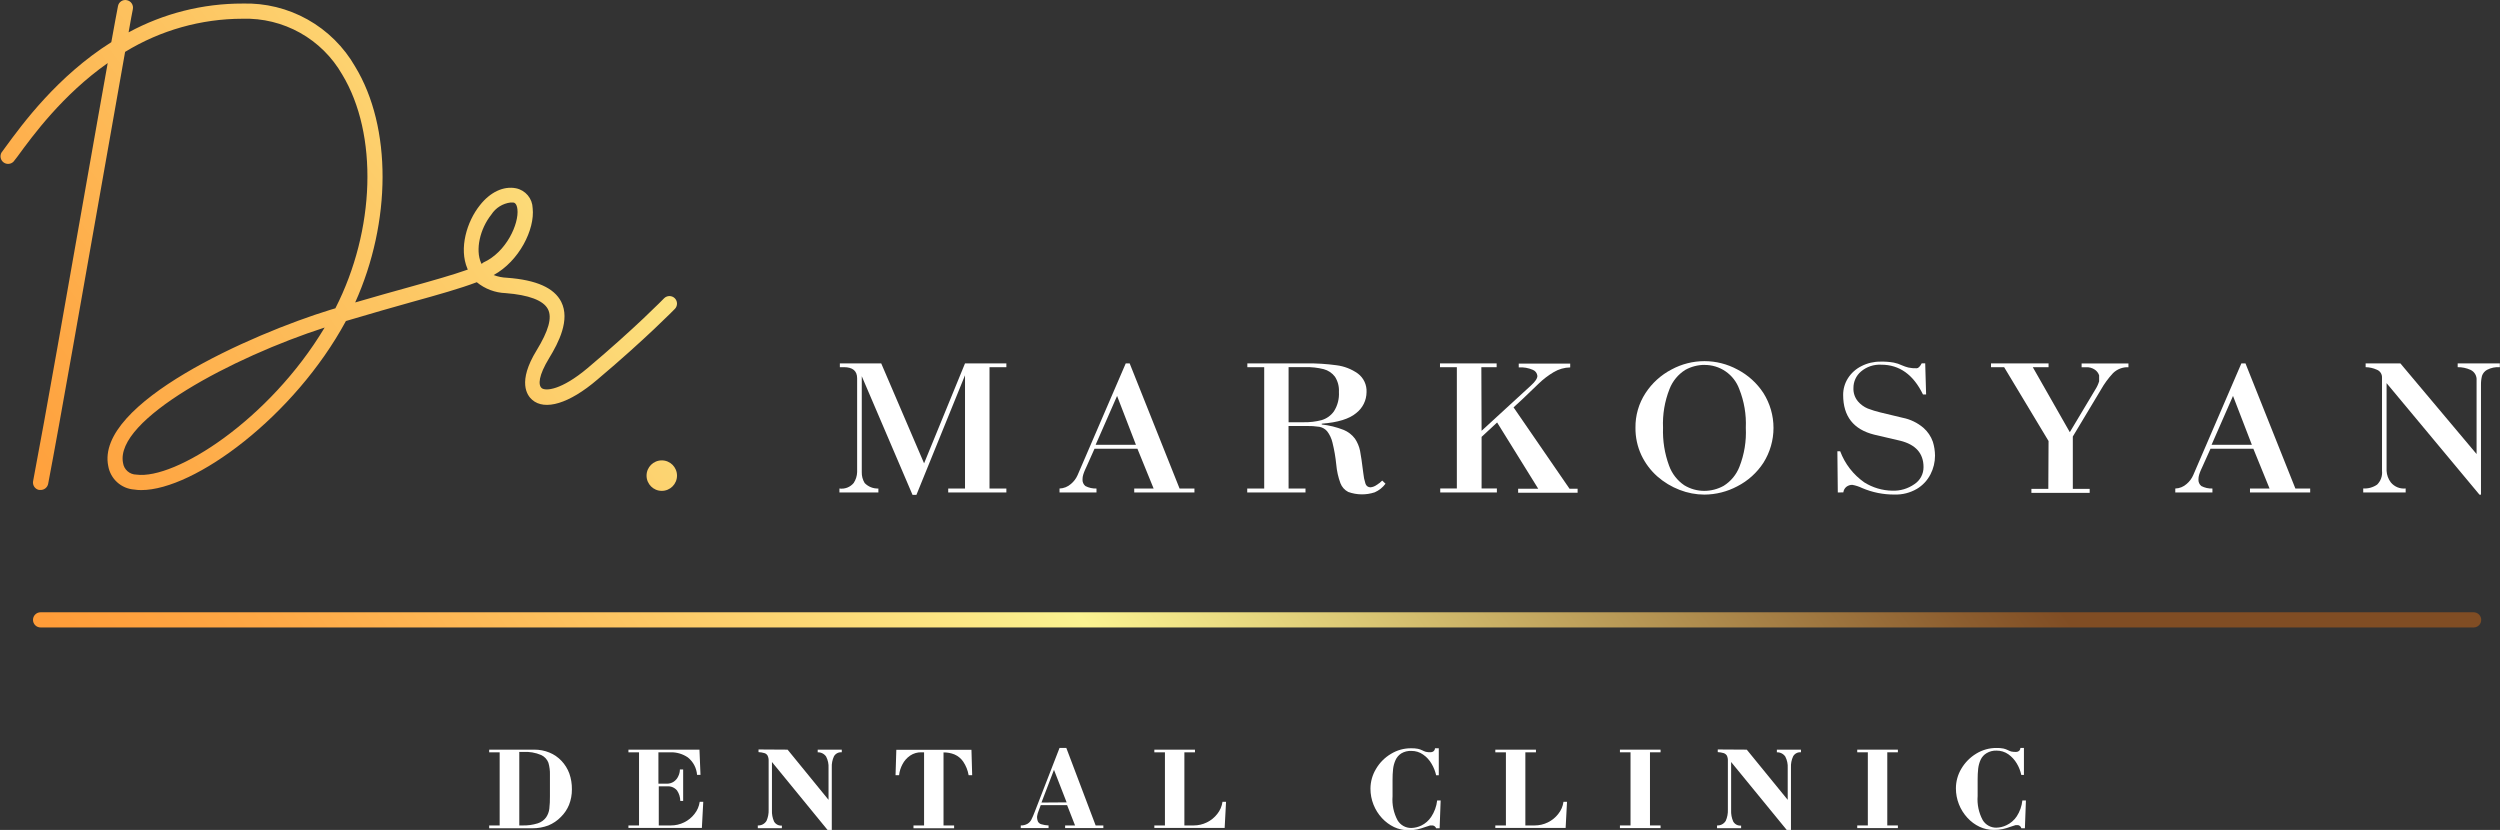 <?xml version="1.0" encoding="UTF-8"?> <svg xmlns="http://www.w3.org/2000/svg" width="729" height="242" viewBox="0 0 729 242" fill="none"><rect x="0" y="0" width="729" height="242" fill="#333333" stroke="none"/> <g clip-path="url(#clip0_314_1884)"> <path d="M142.647 218.598H155.778C157.294 218.582 158.798 218.869 160.202 219.441C161.531 219.983 162.728 220.804 163.713 221.848C164.722 222.908 165.505 224.164 166.012 225.538C166.532 227.022 166.787 228.586 166.767 230.158C166.783 231.715 166.497 233.261 165.925 234.709C165.381 236.029 164.574 237.224 163.555 238.223C162.52 239.29 161.277 240.133 159.903 240.7C158.41 241.258 156.828 241.538 155.234 241.526H142.647V240.7H145.702V219.371H142.647V218.598ZM151.425 219.371V240.7H152.232C153.783 240.755 155.332 240.547 156.814 240.085C157.791 239.77 158.645 239.155 159.254 238.328C159.753 237.586 160.072 236.738 160.184 235.851C160.32 234.638 160.378 233.417 160.36 232.196V225.942C160.4 224.755 160.252 223.569 159.921 222.428C159.733 221.929 159.449 221.472 159.084 221.083C158.72 220.694 158.282 220.381 157.797 220.161C156.136 219.455 154.332 219.148 152.531 219.265H151.354L151.425 219.371Z" fill="white"></path> <path d="M186.341 240.7V219.371H183.251V218.598H203.965L204.264 225.942H203.263C203.187 224.956 202.91 223.997 202.448 223.123C201.986 222.25 201.349 221.481 200.577 220.864C199.086 219.843 197.31 219.321 195.504 219.371H191.993V228.524H194.416C195.159 228.546 195.891 228.331 196.505 227.909C197.075 227.505 197.525 226.952 197.804 226.311C198.097 225.708 198.253 225.048 198.26 224.378H199.208V233.549H198.365C198.362 232.458 198.032 231.393 197.417 230.492C197.065 230.075 196.619 229.749 196.115 229.542C195.611 229.334 195.064 229.25 194.521 229.297H192.098V240.7H195.609C196.954 240.706 198.283 240.4 199.489 239.804C200.68 239.226 201.72 238.377 202.526 237.327C203.336 236.313 203.858 235.099 204.035 233.813H205.071L204.667 241.42H183.251V240.7H186.341Z" fill="white"></path> <path d="M229.664 218.598L241.601 233.233V223.956C241.672 222.801 241.429 221.647 240.899 220.618C240.627 220.22 240.26 219.897 239.83 219.679C239.4 219.461 238.923 219.355 238.441 219.371V218.598H245.463V219.371C245.009 219.322 244.551 219.408 244.146 219.617C243.74 219.826 243.405 220.15 243.181 220.548C242.708 221.569 242.491 222.691 242.549 223.816V242H241.303L225.1 222.199V236.255C225.044 237.389 225.255 238.52 225.714 239.558C225.94 239.954 226.276 240.277 226.681 240.485C227.086 240.694 227.543 240.781 227.996 240.735V241.508H220.975V240.7C221.482 240.729 221.988 240.619 222.437 240.38C222.886 240.142 223.26 239.784 223.52 239.347C223.971 238.319 224.181 237.201 224.134 236.079V221.866C224.159 221.345 224.057 220.826 223.836 220.355C223.643 220.003 223.323 219.739 222.941 219.617C222.37 219.446 221.78 219.346 221.185 219.318V218.545L229.664 218.598Z" fill="white"></path> <path d="M278.22 241.526H266.371V240.7H269.46V219.371C269.203 219.349 268.945 219.349 268.688 219.371C267.514 219.341 266.36 219.679 265.388 220.337C264.447 220.982 263.681 221.852 263.158 222.867C262.626 223.853 262.292 224.933 262.175 226.047H261.14L261.368 218.633H283.276L283.486 226.047H282.451C282.214 224.631 281.675 223.283 280.871 222.094C280.242 221.173 279.366 220.448 278.343 220.003C277.323 219.592 276.23 219.389 275.131 219.406V240.7H278.22V241.526Z" fill="white"></path> <path d="M313.486 240.7L311.169 234.779H303.48L302.919 236.29C302.673 236.851 302.502 237.442 302.41 238.047C302.38 238.576 302.47 239.104 302.673 239.593C302.776 239.776 302.915 239.937 303.08 240.067C303.246 240.197 303.436 240.292 303.638 240.348C304.329 240.554 305.043 240.672 305.762 240.7V241.473H297.652V240.7C298.333 240.72 299.006 240.556 299.601 240.225C300.065 239.951 300.447 239.557 300.707 239.084C301.082 238.335 301.416 237.567 301.707 236.782L308.957 218.106H310.941L319.49 240.7H321.737V241.473H310.59V240.7H313.486ZM311.029 233.971L307.342 224.483L303.691 234.024L311.029 233.971Z" fill="white"></path> <path d="M339.696 240.7V219.371H336.606V218.598H348.456V219.371H345.366V240.7H348.052C349.397 240.706 350.725 240.4 351.931 239.804C353.122 239.226 354.162 238.377 354.968 237.327C355.779 236.313 356.3 235.099 356.478 233.813H357.514L357.11 241.42H336.606V240.7H339.696Z" fill="white"></path> <path d="M419.076 233.409H420.094L419.796 241.526H418.778C418.701 241.314 418.57 241.126 418.397 240.981C418.224 240.836 418.017 240.739 417.795 240.7H417.022C416.528 240.831 416.042 240.989 415.565 241.174C414.832 241.447 414.082 241.67 413.318 241.842C412.429 242.024 411.523 242.106 410.615 242.088C409.196 242.088 407.793 241.776 406.507 241.174C405.186 240.533 403.995 239.651 402.996 238.574C400.829 236.239 399.625 233.17 399.626 229.983C399.631 227.95 400.189 225.958 401.241 224.22C402.292 222.417 403.784 220.911 405.577 219.845C407.339 218.758 409.37 218.186 411.44 218.194C412.117 218.173 412.794 218.226 413.459 218.352C413.897 218.445 414.321 218.593 414.723 218.791C415.059 218.971 415.412 219.118 415.776 219.23C416.244 219.325 416.721 219.366 417.198 219.353C417.482 219.346 417.757 219.254 417.988 219.09C418.123 218.981 418.233 218.845 418.312 218.69C418.39 218.536 418.436 218.367 418.444 218.194H419.55V226.065H418.778C418.516 224.882 418.066 223.748 417.444 222.709C416.83 221.639 415.984 220.721 414.969 220.021C413.971 219.322 412.78 218.953 411.563 218.967C410.523 218.914 409.491 219.17 408.596 219.705C407.863 220.179 407.283 220.856 406.929 221.655C406.566 222.469 406.329 223.334 406.226 224.22C406.114 225.264 406.061 226.314 406.068 227.365V232.196C405.875 234.632 406.387 237.072 407.543 239.224C407.958 239.908 408.543 240.471 409.242 240.86C409.941 241.248 410.729 241.447 411.528 241.438C412.551 241.413 413.557 241.167 414.477 240.717C415.626 240.148 416.606 239.288 417.321 238.223C418.283 236.782 418.885 235.131 419.076 233.409Z" fill="white"></path> <path d="M439.124 240.7V219.371H436.034V218.598H447.883V219.371H444.794V240.7H447.48C448.825 240.706 450.153 240.4 451.359 239.804C452.55 239.226 453.59 238.377 454.396 237.327C455.214 236.318 455.737 235.101 455.906 233.813H456.941L456.538 241.42H436.034V240.7H439.124Z" fill="white"></path> <path d="M475.462 219.371H472.372V218.598H484.221V219.371H481.132V240.7H484.221V241.473H472.372V240.7H475.462V219.371Z" fill="white"></path> <path d="M509.359 218.598L521.296 233.233V223.956C521.367 222.801 521.124 221.647 520.594 220.618C520.323 220.22 519.955 219.897 519.525 219.679C519.096 219.461 518.618 219.355 518.137 219.371V218.598H525.158V219.371C524.705 219.322 524.247 219.408 523.841 219.617C523.436 219.826 523.1 220.15 522.876 220.548C522.403 221.569 522.186 222.691 522.244 223.816V242H520.998L504.795 222.199V236.255C504.74 237.389 504.95 238.52 505.41 239.558C505.636 239.957 505.975 240.281 506.384 240.491C506.792 240.7 507.253 240.785 507.709 240.735V241.508H500.688V240.7C501.195 240.729 501.701 240.619 502.15 240.38C502.598 240.142 502.973 239.784 503.233 239.347C503.684 238.319 503.894 237.201 503.847 236.079V221.866C503.877 221.347 503.781 220.828 503.566 220.355C503.356 220.011 503.033 219.751 502.654 219.617C502.083 219.446 501.493 219.346 500.898 219.318V218.545L509.359 218.598Z" fill="white"></path> <path d="M544.661 219.371H541.571V218.598H553.421V219.371H550.331V240.7H553.421V241.473H541.571V240.7H544.661V219.371Z" fill="white"></path> <path d="M589.723 233.409H590.759L590.46 241.526H589.424C589.37 241.304 589.256 241.102 589.095 240.941C588.935 240.78 588.733 240.666 588.512 240.612H587.739C587.24 240.744 586.748 240.903 586.265 241.086C585.533 241.364 584.782 241.588 584.018 241.754C583.134 241.936 582.234 242.019 581.332 242C579.912 242.003 578.509 241.691 577.224 241.086C575.898 240.454 574.706 239.571 573.713 238.486C571.546 236.151 570.342 233.082 570.343 229.895C570.341 227.864 570.894 225.872 571.94 224.132C573.002 222.337 574.492 220.834 576.276 219.757C578.045 218.67 580.081 218.098 582.157 218.106C582.828 218.086 583.499 218.139 584.158 218.264C584.596 218.357 585.021 218.505 585.422 218.703C585.761 218.877 586.113 219.024 586.475 219.142C586.943 219.235 587.42 219.276 587.897 219.265C588.187 219.262 588.469 219.17 588.705 219.002C588.84 218.895 588.949 218.758 589.025 218.603C589.101 218.448 589.142 218.278 589.144 218.106H590.179V225.977H589.407C589.16 224.792 588.715 223.657 588.09 222.621C587.466 221.559 586.622 220.643 585.615 219.933C584.611 219.235 583.415 218.867 582.192 218.879C581.176 218.84 580.17 219.096 579.296 219.617C578.525 220.072 577.912 220.752 577.54 221.567C577.177 222.381 576.941 223.246 576.838 224.132C576.725 225.176 576.673 226.226 576.68 227.277V232.108C576.487 234.544 576.999 236.984 578.155 239.136C578.565 239.82 579.147 240.384 579.843 240.772C580.539 241.16 581.325 241.36 582.122 241.35C583.151 241.327 584.163 241.081 585.088 240.63C586.297 240.062 587.329 239.175 588.073 238.064C588.983 236.665 589.549 235.069 589.723 233.409Z" fill="white"></path> <path d="M269.461 135.108L281.398 105.961H293.458V107.067H288.542V142.452H293.458V143.612H276.5V142.452H281.398V109.422L267.231 144.297H266.09L251.292 109.703V137.691C251.261 138.804 251.553 139.903 252.135 140.853C252.651 141.387 253.275 141.806 253.965 142.081C254.655 142.357 255.395 142.483 256.137 142.452V143.612H244.779V142.452C245.549 142.559 246.332 142.468 247.057 142.189C247.782 141.909 248.424 141.449 248.922 140.853C249.561 139.901 249.915 138.785 249.94 137.638V110.318C249.94 108.157 248.659 107.067 246.061 107.067H244.902V105.961H256.962L269.461 135.108Z" fill="white"></path> <path d="M336.396 142.452L331.673 130.856H319.157L316.875 135.969L316.401 137.006C316.198 137.457 316.022 137.921 315.874 138.394C315.733 138.837 315.662 139.299 315.664 139.764C315.633 140.136 315.694 140.51 315.84 140.853C315.987 141.196 316.216 141.498 316.506 141.732C317.503 142.247 318.616 142.495 319.736 142.452V143.612H308.958V142.452C310.192 142.412 311.372 141.939 312.293 141.117C313.126 140.422 313.787 139.544 314.224 138.552L328.268 105.961H329.409L343.962 142.452H348.297V143.612H330.743V142.452H336.396ZM331.235 129.697L325.74 115.448L319.491 129.697H331.235Z" fill="white"></path> <path d="M375.752 142.452H380.685V143.612H363.692V142.452H368.643V107.068H363.727V105.961H380.931C383.866 105.928 386.799 106.11 389.708 106.505C391.96 106.783 394.107 107.616 395.957 108.93C396.791 109.558 397.457 110.382 397.898 111.329C398.338 112.275 398.54 113.316 398.485 114.359C398.476 115.537 398.2 116.699 397.677 117.755C397.153 118.811 396.398 119.734 395.466 120.455C393.453 122.154 390.106 123.184 385.425 123.548V123.776C387.596 124.019 389.726 124.545 391.762 125.34C393.096 125.875 394.256 126.769 395.115 127.922C395.827 128.988 396.328 130.181 396.589 131.436C396.853 132.789 397.169 134.95 397.537 137.954C397.631 138.981 397.837 139.995 398.152 140.976C398.235 141.306 398.429 141.597 398.7 141.801C398.972 142.006 399.304 142.111 399.644 142.101C400.278 142.038 400.884 141.807 401.399 141.433C402.005 141.076 402.56 140.639 403.049 140.133L404.015 141.047C403.206 142.146 402.123 143.013 400.873 143.559C398.359 144.391 395.639 144.354 393.149 143.454C392.099 142.917 391.286 142.009 390.867 140.906C390.224 139.158 389.816 137.333 389.655 135.477C389.441 133.316 389.072 131.173 388.549 129.064C388.272 127.85 387.733 126.71 386.97 125.726C386.388 125.068 385.603 124.623 384.74 124.461C383.474 124.272 382.194 124.19 380.913 124.215H375.735L375.752 142.452ZM375.752 123.126H380.229C381.939 123.154 383.645 122.953 385.302 122.529C386.785 122.115 388.08 121.203 388.971 119.946C390.045 118.263 390.555 116.281 390.428 114.289C390.523 112.721 390.117 111.165 389.269 109.843C388.451 108.765 387.295 107.992 385.987 107.647C384.225 107.206 382.412 107.005 380.597 107.05H375.752V123.126Z" fill="white"></path> <path d="M432.031 125.621L446.391 112.444C447.672 111.284 448.304 110.353 448.304 109.615C448.267 109.232 448.127 108.866 447.898 108.557C447.669 108.247 447.361 108.006 447.005 107.858C445.703 107.286 444.281 107.038 442.863 107.138V106.031H457.872V107.138C456.19 107.169 454.545 107.635 453.097 108.491C451.481 109.446 449.984 110.59 448.638 111.899C447.146 113.305 445.583 114.798 443.968 116.379L441.353 118.786L457.678 142.522H460.031V143.682H442.687V142.522H448.55L436.561 123.196L432.031 127.395V142.435H436.49V143.594H419.972V142.435H424.817V107.067H419.901V105.961H436.42V107.067H431.961L432.031 125.621Z" fill="white"></path> <path d="M476.901 124.742C476.848 121.152 477.869 117.627 479.833 114.622C481.731 111.709 484.349 109.337 487.434 107.735C490.379 106.144 493.672 105.31 497.019 105.31C500.365 105.31 503.659 106.144 506.603 107.735C509.696 109.331 512.322 111.705 514.222 114.622C516.137 117.663 517.153 121.183 517.153 124.777C517.153 128.371 516.137 131.892 514.222 134.932C512.326 137.849 509.699 140.217 506.603 141.802C503.646 143.375 500.351 144.207 497.001 144.227C494.533 144.218 492.087 143.753 489.786 142.856C487.399 141.942 485.194 140.609 483.274 138.921C481.32 137.189 479.738 135.079 478.622 132.719C477.459 130.222 476.872 127.496 476.901 124.742ZM497.001 106.4C495.054 106.413 493.141 106.914 491.436 107.858C489.344 109.17 487.731 111.124 486.837 113.428C485.416 117.023 484.77 120.879 484.941 124.742C484.805 128.499 485.401 132.247 486.697 135.776C487.533 138.108 489.088 140.114 491.138 141.503C492.909 142.584 494.945 143.15 497.019 143.137C498.972 143.124 500.891 142.623 502.601 141.679C504.703 140.373 506.323 138.418 507.218 136.11C508.638 132.496 509.272 128.621 509.079 124.742C509.251 120.883 508.599 117.032 507.165 113.445C506.406 111.358 505.016 109.559 503.188 108.3C501.36 107.04 499.185 106.382 496.966 106.417L497.001 106.4Z" fill="white"></path> <path d="M535.901 143.612L535.778 131.594H536.603C537.973 135.258 540.422 138.419 543.625 140.66C546.073 142.201 548.897 143.039 551.788 143.085C554.085 143.173 556.347 142.506 558.23 141.187C559.058 140.647 559.737 139.906 560.203 139.034C560.669 138.162 560.909 137.187 560.899 136.197C560.899 132.192 558.617 129.627 554.052 128.502L546.522 126.745C540.483 125.246 537.464 121.392 537.464 115.185C537.449 113.449 537.937 111.747 538.868 110.283C539.83 108.778 541.184 107.563 542.783 106.769C544.514 105.879 546.436 105.426 548.382 105.451C549.664 105.417 550.946 105.511 552.209 105.732C553.047 105.9 553.861 106.172 554.632 106.54C555.228 106.801 555.845 107.012 556.475 107.173C557.276 107.345 558.096 107.416 558.915 107.384C559.372 107.384 559.863 106.909 560.372 105.943H561.39L561.654 115.026H560.741C557.932 109.24 553.877 106.347 548.576 106.347C546.414 106.225 544.289 106.943 542.642 108.35C541.953 108.939 541.401 109.673 541.025 110.498C540.649 111.324 540.458 112.222 540.465 113.129C540.395 114.554 540.865 115.954 541.782 117.047C542.556 117.95 543.53 118.66 544.626 119.12C545.829 119.579 547.06 119.961 548.312 120.262L554.825 121.826C557.053 122.267 559.132 123.271 560.864 124.742C562.118 125.84 563.068 127.244 563.62 128.818C564.029 130.132 564.242 131.5 564.252 132.877C564.25 134.765 563.798 136.626 562.935 138.306C562.03 140.079 560.643 141.559 558.933 142.575C556.978 143.708 554.748 144.273 552.49 144.209C549.227 144.241 545.994 143.595 542.993 142.312C542.085 141.875 541.123 141.562 540.132 141.38C539.496 141.375 538.877 141.586 538.376 141.978C537.898 142.383 537.59 142.954 537.516 143.577L535.901 143.612Z" fill="white"></path> <path d="M597.359 128.607L584.404 107.067H580.577V105.961H597.359V107.067H592.76L603.556 126.025L611.017 113.551C611.486 112.82 611.853 112.028 612.105 111.196V109.439C611.88 108.777 611.45 108.204 610.876 107.805C610.114 107.282 609.2 107.029 608.278 107.085H606.997V105.978H620.654V107.085C619.818 107.046 618.984 107.182 618.204 107.485C617.424 107.787 616.716 108.25 616.125 108.842C614.77 110.304 613.592 111.919 612.614 113.656L604.434 127.29V142.558H609.349V143.717H592.356V142.558H597.289L597.359 128.607Z" fill="white"></path> <path d="M661.802 142.452L657.08 130.856H644.581L642.281 135.969L641.807 137.006C641.604 137.457 641.428 137.921 641.281 138.394C641.14 138.837 641.068 139.299 641.07 139.764C641.039 140.136 641.1 140.51 641.247 140.853C641.394 141.196 641.622 141.498 641.913 141.732C642.909 142.247 644.022 142.495 645.143 142.452V143.612H634.312V142.452C635.541 142.417 636.718 141.943 637.629 141.117C638.456 140.421 639.111 139.543 639.543 138.552L653.586 105.961H654.78L669.333 142.452H673.651V143.612H656.097V142.452H661.802ZM656.641 129.697L651.146 115.448L644.897 129.697H656.641Z" fill="white"></path> <path d="M722.171 132.402V110.898C722.224 110.272 722.083 109.646 721.77 109.102C721.456 108.559 720.983 108.125 720.416 107.858C719.237 107.32 717.954 107.05 716.659 107.067V105.961H728.947V107.067C727.659 106.978 726.372 107.245 725.226 107.841C724.532 108.221 724.006 108.848 723.751 109.597C723.535 110.465 723.435 111.357 723.453 112.25V144.244H723.014L695.927 111.723V137.287C695.99 138.517 696.424 139.7 697.174 140.678C697.692 141.305 698.358 141.794 699.112 142.101C699.865 142.408 700.683 142.522 701.492 142.435V143.594H689.116V142.435C690.556 142.525 691.983 142.129 693.171 141.31C693.697 140.787 694.099 140.153 694.345 139.453C694.591 138.753 694.676 138.006 694.593 137.269V110.107C694.615 109.613 694.481 109.125 694.21 108.712C693.939 108.299 693.545 107.982 693.084 107.805C692.056 107.342 690.945 107.091 689.818 107.067V105.961H699.947L722.171 132.402Z" fill="white"></path> <path d="M721.311 182.967H11.832C11.245 182.967 10.683 182.734 10.268 182.319C9.853 181.903 9.62 181.34 9.62 180.753C9.62 180.166 9.853 179.603 10.268 179.188C10.683 178.773 11.245 178.54 11.832 178.54H721.311C721.898 178.54 722.461 178.773 722.875 179.188C723.29 179.603 723.523 180.166 723.523 180.753C723.523 181.34 723.29 181.903 722.875 182.319C722.461 182.734 721.898 182.967 721.311 182.967Z" fill="url(#paint0_linear_314_1884)"></path> <path d="M192.975 143.137C195.428 143.137 197.417 141.147 197.417 138.692C197.417 136.237 195.428 134.247 192.975 134.247C190.523 134.247 188.534 136.237 188.534 138.692C188.534 141.147 190.523 143.137 192.975 143.137Z" fill="url(#paint1_linear_314_1884)"></path> <path d="M196.785 86.986C196.58 86.778 196.335 86.613 196.065 86.501C195.795 86.388 195.506 86.33 195.214 86.33C194.922 86.33 194.633 86.388 194.363 86.501C194.093 86.613 193.849 86.778 193.643 86.986C193.643 86.986 185.199 95.683 171.349 107.331C163.642 113.814 159.061 114.078 157.972 113.182C156.884 112.286 157.007 109.545 160.149 104.397C162.905 99.882 166.293 93.258 163.66 88.022C161.589 83.946 156.41 81.627 147.861 80.995C146.522 80.949 145.199 80.682 143.946 80.204C151.372 76.163 156.024 66.869 155.322 60.702C155.286 59.33 154.789 58.011 153.909 56.958C153.029 55.905 151.82 55.181 150.477 54.904C146.825 54.184 142.946 56.011 139.944 59.841C136.17 64.532 133.747 72.421 136.31 78.377C136.352 78.449 136.388 78.526 136.416 78.605C131.904 80.204 126.409 81.75 119.107 83.788C114.701 85.018 109.522 86.441 103.571 88.198C114.104 64.796 114.332 37.142 103.571 19.432C100.274 13.676 95.477 8.925 89.692 5.685C83.908 2.445 77.353 0.839 70.727 1.037C59.124 1.019 47.7 3.906 37.496 9.435C38.076 6.079 38.532 3.707 38.743 2.653C38.799 2.367 38.798 2.072 38.74 1.787C38.682 1.501 38.568 1.229 38.405 0.988C38.242 0.746 38.033 0.539 37.789 0.379C37.546 0.218 37.273 0.107 36.987 0.053C36.706 -0.009 36.415 -0.013 36.132 0.04C35.848 0.093 35.579 0.202 35.338 0.36C35.098 0.519 34.891 0.725 34.731 0.964C34.571 1.204 34.461 1.474 34.407 1.757C34.108 3.198 33.424 7.028 32.458 12.299C16.73 22.225 6.565 36.105 1.492 43.045L0.439 44.486C0.173 44.954 0.086 45.503 0.196 46.031C0.305 46.559 0.603 47.028 1.034 47.352C1.465 47.675 1.999 47.83 2.536 47.787C3.072 47.745 3.575 47.508 3.95 47.121L5.073 45.68C9.567 39.513 18.257 27.654 31.405 18.395C29.772 27.426 27.701 39.25 25.454 51.953C19.959 83.138 13.166 121.949 9.655 140.291C9.599 140.576 9.6 140.87 9.658 141.154C9.717 141.439 9.831 141.709 9.994 141.949C10.157 142.19 10.367 142.395 10.61 142.554C10.853 142.712 11.125 142.821 11.411 142.874H11.832C12.351 142.88 12.857 142.704 13.261 142.377C13.664 142.05 13.941 141.592 14.044 141.082C17.555 122.739 24.313 83.876 29.843 52.708C32.423 38.02 34.81 24.597 36.478 15.127C46.791 8.82 58.641 5.476 70.727 5.464C76.586 5.286 82.383 6.704 87.5 9.567C92.617 12.429 96.861 16.628 99.779 21.716C110.312 39.127 109.452 67.062 97.796 89.902L96.269 90.359C73.448 97.387 27.806 117.539 31.563 135.899C31.879 137.719 32.793 139.382 34.16 140.624C35.528 141.865 37.27 142.614 39.111 142.751C39.796 142.86 40.489 142.913 41.183 142.909C56.736 142.909 85.859 121.387 100.868 93.609C108.469 91.325 114.911 89.533 120.178 88.04C127.972 85.879 134.028 84.175 139.031 82.295C141.415 84.252 144.376 85.369 147.457 85.475C154.181 86.002 158.394 87.583 159.745 90.096C161.097 92.608 159.921 96.508 156.463 102.183C150.845 111.337 153.689 115.29 155.164 116.573C158.85 119.823 165.995 117.715 174.193 110.687C188.236 98.863 196.732 90.131 196.838 90.025C197.218 89.608 197.425 89.06 197.415 88.495C197.405 87.93 197.18 87.39 196.785 86.986ZM39.726 138.394C38.789 138.379 37.889 138.031 37.185 137.414C36.48 136.796 36.019 135.947 35.881 135.02C33.353 122.37 68.041 104.116 94.671 95.507C78.521 122.476 51.048 139.957 39.726 138.394ZM140.435 76.954C140.363 76.85 140.304 76.738 140.26 76.62C138.61 72.825 139.909 66.816 143.279 62.564C143.897 61.602 144.719 60.788 145.687 60.181C146.655 59.573 147.745 59.188 148.879 59.05C149.124 59.024 149.371 59.024 149.616 59.05C149.897 59.05 150.687 59.244 150.88 61.018C151.372 65.2 147.668 73.528 140.945 76.55L140.435 76.954Z" fill="url(#paint2_linear_314_1884)"></path> </g> <defs> <linearGradient id="paint0_linear_314_1884" x1="582.087" y1="23.42" x2="112.459" y2="365.678" gradientUnits="userSpaceOnUse"> <stop offset="0.13" stop-color="#804D24"></stop> <stop offset="0.17" stop-color="#8B5C2E"></stop> <stop offset="0.42" stop-color="#DBC875"></stop> <stop offset="0.53" stop-color="#FBF391"></stop> <stop offset="0.7" stop-color="#FDC966"></stop> <stop offset="0.86" stop-color="#FEA845"></stop> <stop offset="0.95" stop-color="#FF9C38"></stop> </linearGradient> <linearGradient id="paint1_linear_314_1884" x1="501.793" y1="-86.757" x2="32.164" y2="255.5" gradientUnits="userSpaceOnUse"> <stop offset="0.13" stop-color="#804D24"></stop> <stop offset="0.17" stop-color="#8B5C2E"></stop> <stop offset="0.42" stop-color="#DBC875"></stop> <stop offset="0.53" stop-color="#FBF391"></stop> <stop offset="0.7" stop-color="#FDC966"></stop> <stop offset="0.86" stop-color="#FEA845"></stop> <stop offset="0.95" stop-color="#FF9C38"></stop> </linearGradient> <linearGradient id="paint2_linear_314_1884" x1="431.646" y1="-183.002" x2="-37.966" y2="159.255" gradientUnits="userSpaceOnUse"> <stop offset="0.13" stop-color="#804D24"></stop> <stop offset="0.17" stop-color="#8B5C2E"></stop> <stop offset="0.42" stop-color="#DBC875"></stop> <stop offset="0.53" stop-color="#FBF391"></stop> <stop offset="0.7" stop-color="#FDC966"></stop> <stop offset="0.86" stop-color="#FEA845"></stop> <stop offset="0.95" stop-color="#FF9C38"></stop> </linearGradient> <clipPath id="clip0_314_1884"> <rect width="729" height="242" fill="white"></rect> </clipPath> </defs> </svg> 